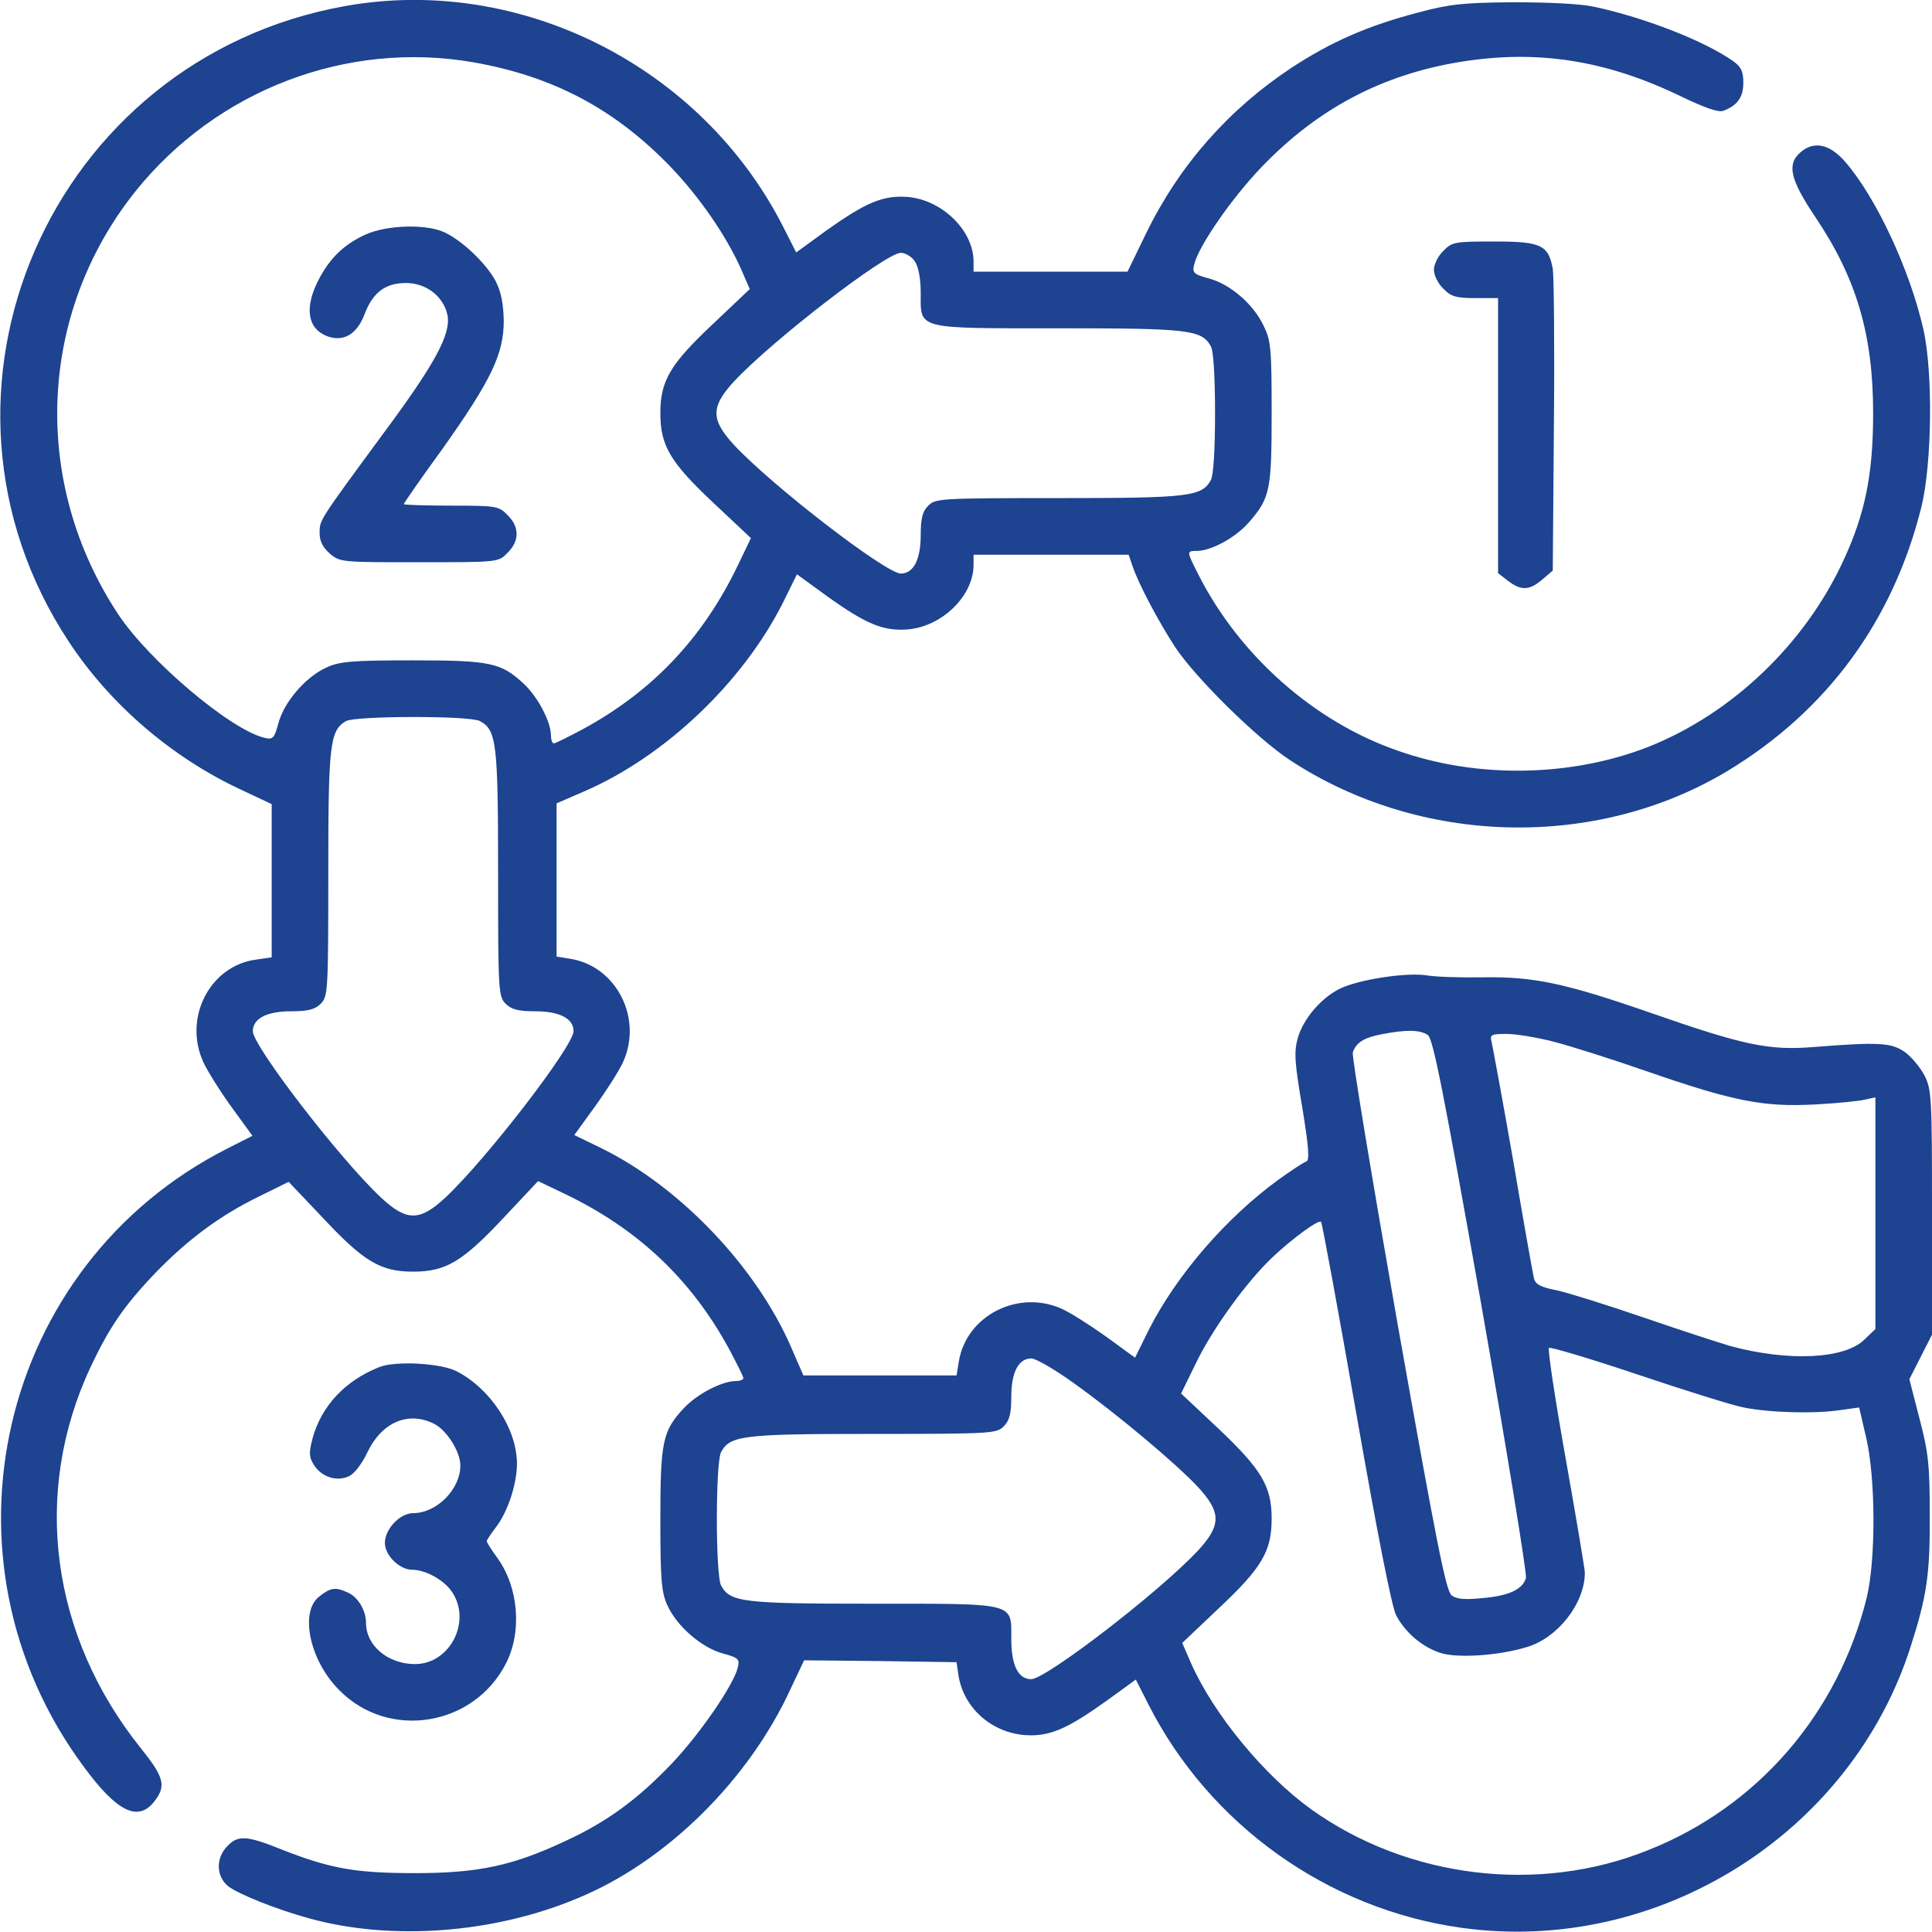 
<svg version="1.0" xmlns="http://www.w3.org/2000/svg"
 width="512pt" height="512pt" viewBox="0 0 512 512"
 preserveAspectRatio="xMidYMid meet">

<g transform="translate(0,512) scale(0.1,-0.1)"
fill="#1d4391" stroke="none">
<path d="M915 5104 c-782 -140 -1167 -1025 -733 -1684 109 -166 272 -306 453
-391 l85 -40 0 -203 0 -203 -41 -6 c-123 -16 -194 -155 -140 -272 10 -22 43
-75 74 -118 l56 -77 -67 -34 c-607 -308 -788 -1088 -380 -1638 88 -120 144
-147 187 -92 32 41 26 64 -35 140 -240 299 -290 678 -134 1011 50 106 88 162
174 252 85 87 169 150 274 201 l77 38 93 -98 c107 -114 151 -140 237 -140 86
0 130 26 238 141 l93 99 73 -35 c191 -92 331 -224 431 -406 22 -41 40 -77 40
-81 0 -5 -10 -8 -22 -8 -36 -1 -100 -34 -135 -71 -57 -61 -63 -88 -63 -296 0
-160 3 -194 19 -228 25 -55 91 -112 147 -127 41 -11 45 -15 39 -38 -12 -47
-100 -175 -175 -254 -91 -95 -171 -154 -282 -205 -138 -65 -230 -85 -398 -85
-159 0 -226 12 -357 64 -90 36 -113 37 -141 7 -31 -32 -29 -80 3 -106 28 -21
127 -61 215 -85 217 -60 489 -40 712 54 233 96 452 312 563 554 l36 76 202 -2
202 -3 5 -35 c14 -86 86 -150 174 -158 66 -5 111 14 219 91 l77 56 34 -67
c162 -318 475 -542 830 -591 519 -72 1030 248 1189 744 43 134 52 192 51 350
0 130 -3 164 -27 255 l-27 105 30 59 30 59 0 324 c0 303 -1 326 -20 363 -11
21 -34 49 -52 62 -36 25 -68 27 -245 13 -116 -9 -183 5 -429 91 -228 79 -309
96 -444 94 -58 -1 -124 1 -148 5 -53 9 -184 -11 -233 -36 -49 -25 -96 -80
-110 -131 -10 -36 -8 -65 12 -182 17 -104 20 -141 11 -144 -7 -2 -40 -24 -75
-49 -138 -101 -267 -250 -341 -394 l-38 -77 -77 56 c-42 30 -94 63 -116 73
-116 53 -254 -17 -274 -139 l-6 -37 -203 0 -203 0 -33 76 c-92 211 -292 422
-500 525 l-74 36 55 76 c31 43 64 95 74 117 53 116 -17 254 -139 274 l-37 6 0
203 0 203 76 33 c211 92 416 286 523 497 l38 77 77 -56 c106 -76 151 -95 217
-90 91 8 174 89 174 171 l0 27 206 0 205 0 11 -32 c16 -47 68 -145 113 -214
54 -81 215 -240 303 -298 346 -228 813 -239 1162 -28 262 159 437 397 512 699
28 114 31 357 5 471 -36 158 -125 348 -206 442 -42 49 -85 58 -121 25 -35 -31
-25 -72 40 -169 110 -163 154 -313 154 -521 0 -162 -21 -266 -79 -391 -102
-221 -295 -405 -516 -493 -204 -80 -453 -85 -663 -11 -222 76 -421 252 -530
467 -32 63 -32 63 -3 63 38 1 101 35 136 75 57 65 61 85 61 292 0 168 -2 191
-21 229 -27 58 -89 111 -145 126 -41 11 -45 15 -39 38 12 49 100 176 179 258
148 154 318 244 526 278 204 33 386 5 586 -92 60 -29 97 -42 110 -38 38 14 54
36 54 75 0 30 -6 42 -27 57 -75 53 -233 115 -368 144 -36 8 -122 12 -215 12
-132 -1 -169 -5 -251 -27 -134 -35 -232 -78 -337 -147 -166 -110 -296 -257
-384 -437 l-50 -103 -204 0 -204 0 0 27 c0 82 -83 163 -174 171 -66 5 -111
-14 -219 -91 l-77 -56 -34 67 c-216 426 -697 669 -1161 586z m339 -149 c211
-37 374 -123 522 -276 77 -80 148 -183 187 -270 l24 -55 -97 -92 c-114 -107
-140 -151 -140 -237 0 -86 26 -130 141 -238 l99 -93 -35 -73 c-92 -191 -224
-331 -406 -431 -41 -22 -77 -40 -81 -40 -5 0 -8 10 -8 23 -1 35 -34 99 -71
134 -61 57 -88 63 -296 63 -160 0 -194 -3 -228 -19 -55 -25 -112 -91 -127
-147 -11 -41 -15 -45 -38 -39 -90 22 -304 203 -386 326 -232 350 -214 798 45
1122 216 269 560 400 895 342z m1170 -527 c10 -15 16 -45 16 -85 0 -97 -15
-93 368 -93 343 0 377 -4 401 -48 7 -12 11 -84 11 -177 0 -93 -4 -165 -11
-177 -24 -44 -58 -48 -404 -48 -312 0 -326 -1 -345 -20 -15 -15 -20 -33 -20
-78 0 -65 -19 -102 -53 -102 -40 1 -338 230 -441 340 -63 68 -63 102 0 170
103 110 401 339 441 340 12 0 29 -10 37 -22z m-1152 -1219 c44 -24 48 -58 48
-404 0 -312 1 -326 20 -345 15 -15 33 -20 78 -20 65 0 102 -19 102 -53 -1 -40
-230 -338 -340 -441 -68 -63 -102 -63 -170 0 -110 103 -339 401 -340 441 0 34
37 53 102 53 45 0 63 5 78 20 19 19 20 33 20 345 0 343 4 379 47 404 24 14
328 15 355 0z m2512 -832 c14 -10 42 -153 142 -717 68 -387 121 -713 118 -722
-9 -30 -45 -47 -114 -53 -48 -5 -70 -3 -83 7 -15 11 -41 144 -143 718 -68 387
-122 712 -119 721 9 26 29 39 76 48 66 13 103 12 123 -2z m331 -17 c44 -11
157 -47 252 -80 228 -79 307 -94 442 -87 58 3 118 9 134 13 l27 6 0 -307 0
-307 -28 -27 c-52 -53 -202 -60 -357 -18 -27 8 -129 41 -225 74 -96 33 -201
66 -232 73 -46 9 -59 16 -63 33 -3 12 -28 153 -55 312 -28 160 -54 300 -57
313 -5 20 -2 22 39 22 25 0 80 -9 123 -20z m-521 -984 c56 -320 94 -513 106
-537 24 -45 68 -83 116 -99 44 -15 155 -8 230 15 82 24 154 116 154 197 0 10
-23 146 -51 304 -28 157 -48 289 -44 292 3 3 108 -28 233 -70 125 -42 252 -82
283 -88 71 -14 189 -17 255 -7 l51 7 19 -82 c25 -109 25 -323 1 -422 -76 -307
-289 -554 -579 -669 -290 -117 -637 -75 -893 108 -124 89 -258 251 -318 386
l-24 55 97 92 c114 107 140 151 140 237 0 86 -26 130 -141 239 l-99 93 45 92
c46 90 130 205 196 268 55 52 124 102 130 95 3 -4 45 -232 93 -506z m-749 79
c115 -82 271 -213 329 -275 63 -68 63 -102 0 -170 -103 -110 -401 -339 -441
-340 -35 0 -53 37 -53 107 0 97 15 93 -368 93 -343 0 -377 4 -401 48 -15 27
-15 327 0 354 24 44 58 48 404 48 312 0 326 1 345 20 15 15 20 33 20 78 0 65
19 102 53 102 12 0 62 -29 112 -65z"/>
<path d="M970 4499 c-58 -26 -96 -63 -126 -121 -38 -74 -29 -129 23 -149 43
-16 79 5 99 58 22 58 55 83 110 83 54 0 100 -36 110 -86 9 -50 -33 -128 -171
-314 -170 -231 -168 -228 -168 -262 0 -22 8 -38 27 -55 27 -23 31 -23 237 -23
210 0 210 0 234 25 32 31 32 69 0 100 -23 24 -30 25 -150 25 -69 0 -125 2
-125 4 0 2 46 69 103 147 129 182 162 251 162 339 -1 46 -7 77 -22 106 -26 48
-92 110 -139 130 -50 21 -150 17 -204 -7z"/>
<path d="M3825 4455 c-14 -13 -25 -36 -25 -50 0 -14 11 -37 25 -50 20 -21 34
-25 85 -25 l60 0 0 -364 0 -365 26 -20 c35 -27 57 -26 91 3 l28 24 3 384 c2
210 0 398 -3 416 -12 63 -31 72 -155 72 -104 0 -112 -1 -135 -25z"/>
<path d="M1005 1497 c-91 -36 -154 -104 -177 -190 -10 -39 -9 -49 5 -71 21
-31 60 -43 92 -28 14 6 35 34 49 64 38 79 108 109 176 75 34 -17 70 -74 70
-111 0 -63 -63 -126 -125 -126 -35 0 -75 -42 -75 -79 0 -33 39 -71 72 -71 37
0 88 -29 108 -62 49 -78 -9 -188 -100 -188 -72 0 -130 49 -130 109 0 33 -21
68 -47 80 -34 16 -47 14 -77 -10 -53 -41 -25 -171 54 -249 131 -132 356 -95
441 72 43 84 33 201 -22 278 -16 22 -29 42 -29 46 0 3 12 21 26 39 30 40 54
113 54 166 0 92 -70 199 -160 245 -43 22 -163 28 -205 11z"/>
</g>
</svg>
